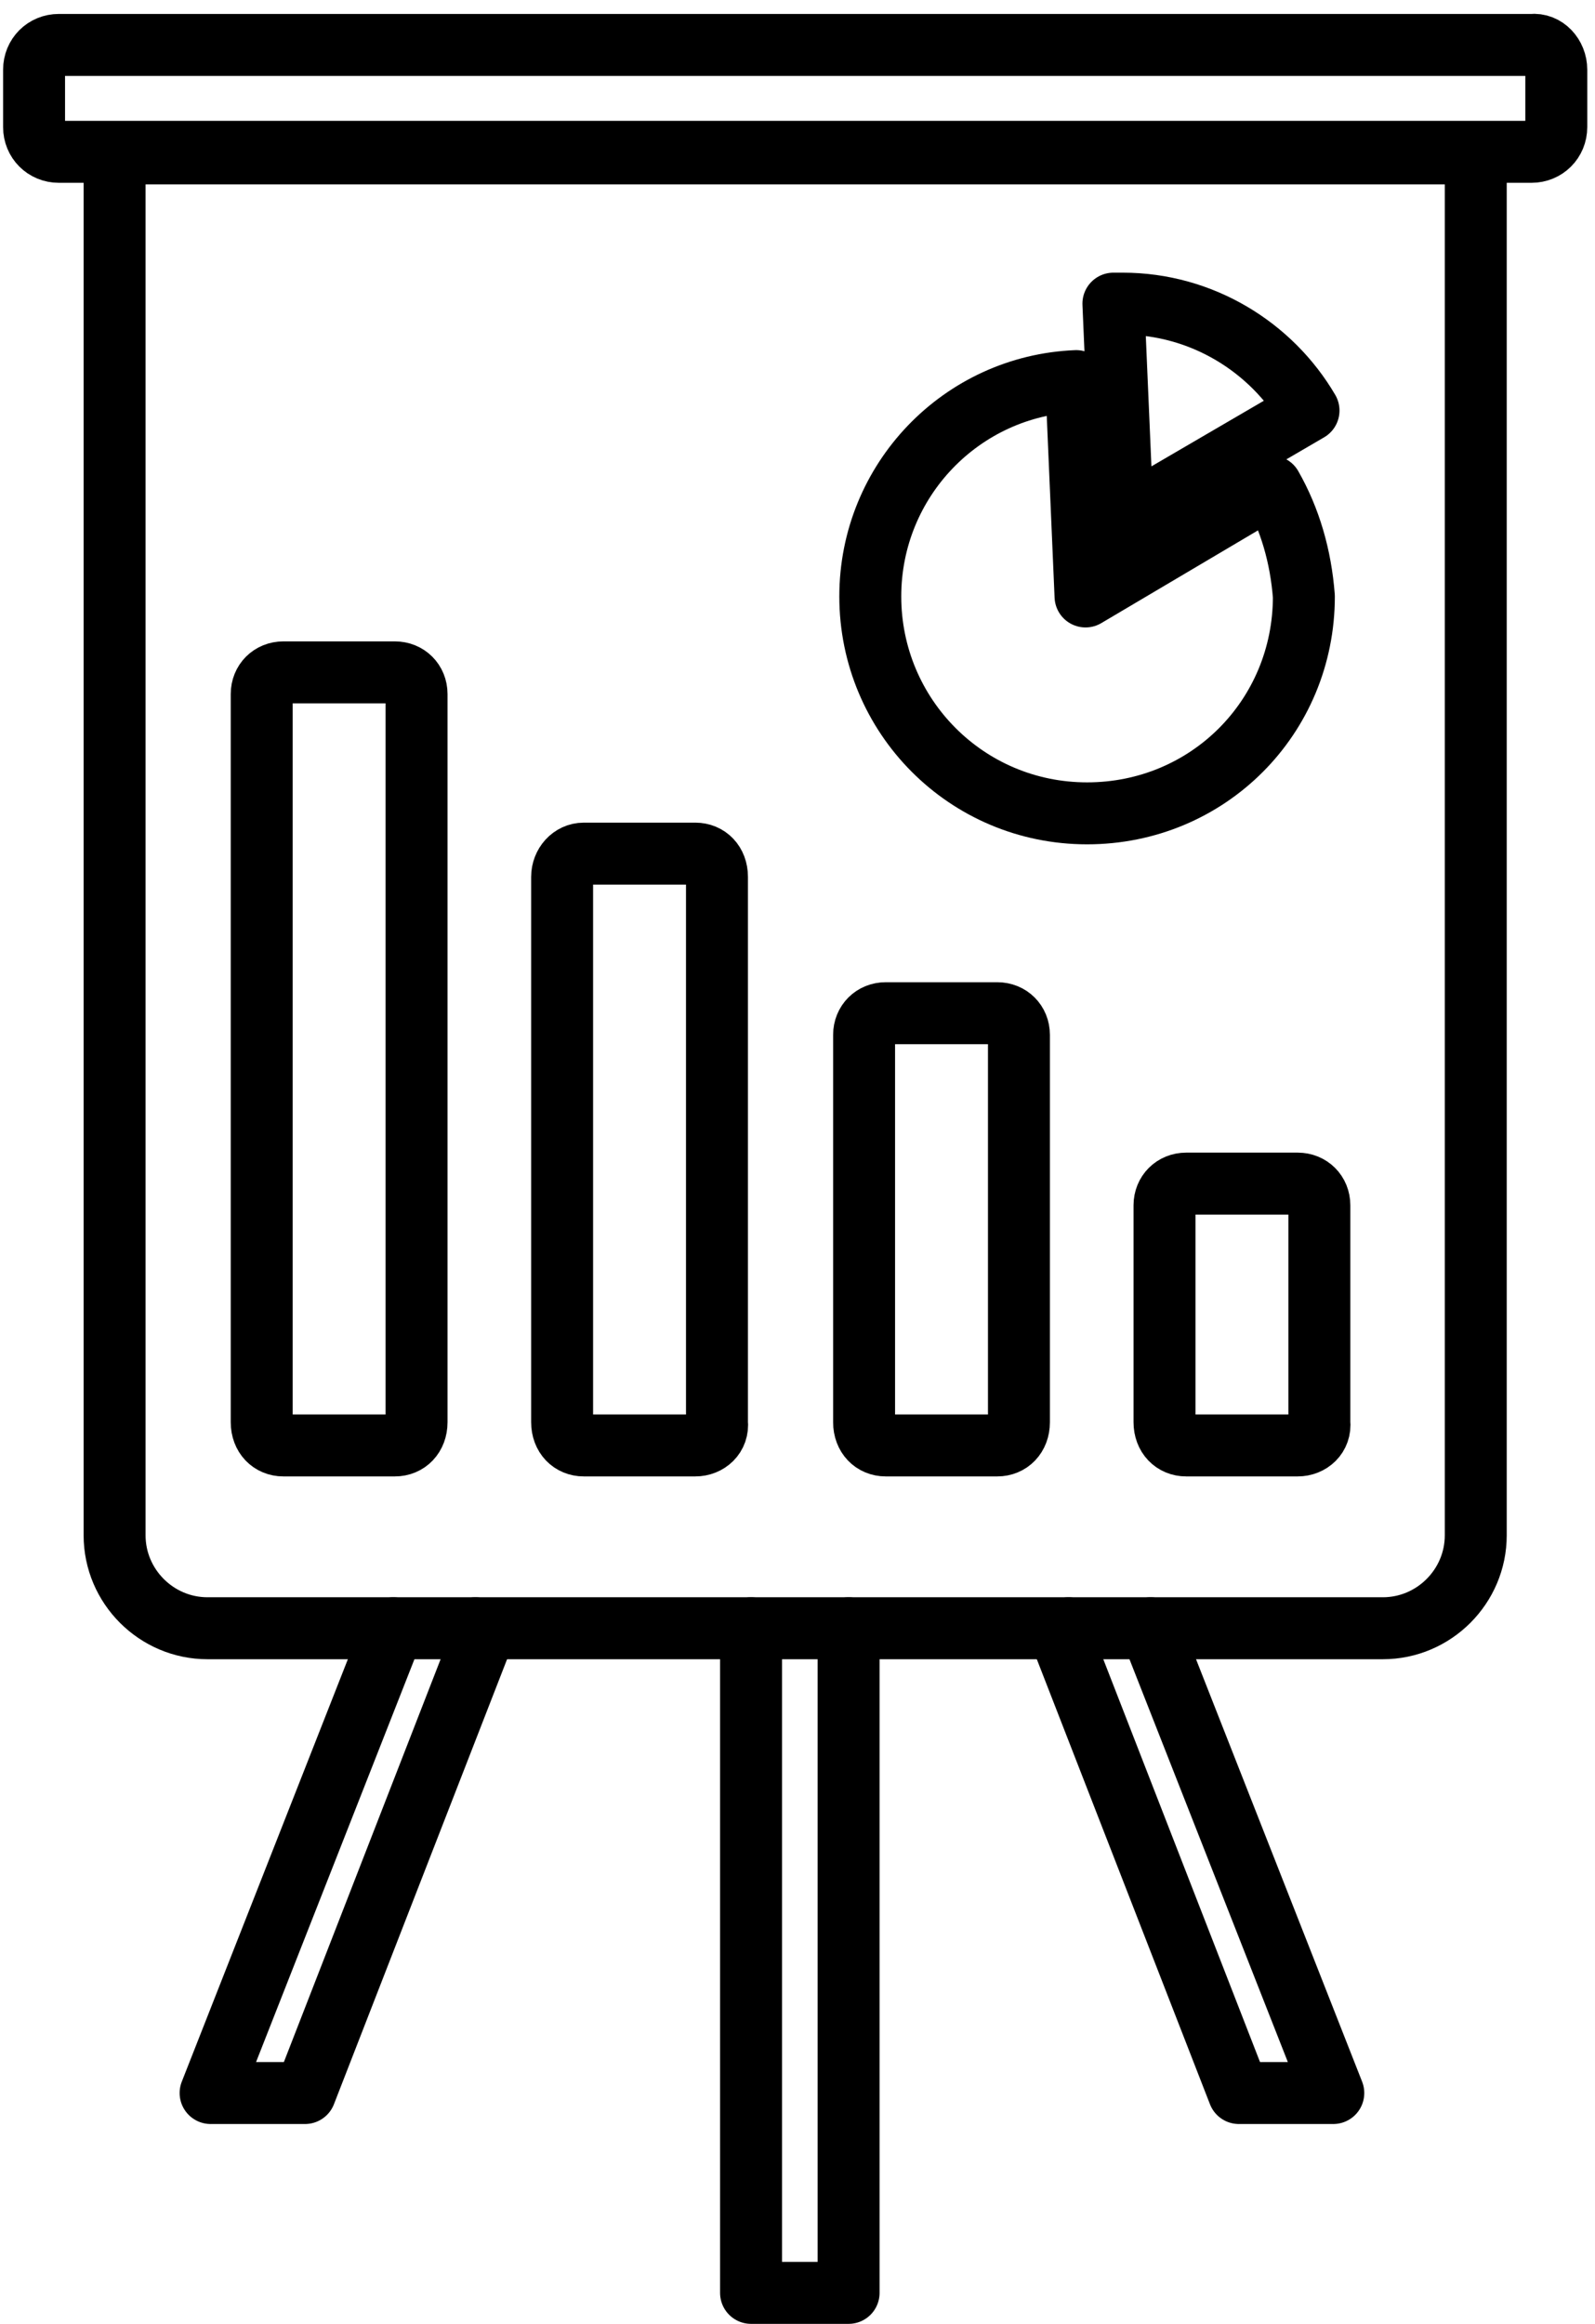 <?xml version="1.0" encoding="UTF-8"?>
<svg width="103px" height="150px" viewBox="0 0 103 150" version="1.1" xmlns="http://www.w3.org/2000/svg" xmlns:xlink="http://www.w3.org/1999/xlink">
    <!-- Generator: Sketch 51.2 (57519) - http://www.bohemiancoding.com/sketch -->
    <title>Presentation_2</title>
    <desc>Created with Sketch.</desc>
    <defs></defs>
    <g id="Page-1" stroke="none" stroke-width="1" fill="none" fill-rule="evenodd" stroke-linecap="round" stroke-linejoin="round">
        <g id="Presentation_2" transform="translate(2, 2)" stroke="#000000" stroke-width="4">
            <polyline id="Shape" points="52.8 103.1 52.8 146 46.5 146 46.5 103.1"></polyline>
            <polyline id="Shape" points="72.3 103.1 84.1 133.1 78 133.1 66.4 103.3 67 103.1"></polyline>
            <polyline id="Shape" points="23.4 103.1 11.6 133.1 17.7 133.1 29.3 103.3 28.7 103.1"></polyline>
            <path d="M98.5,2.5 L98.5,6.2 C98.5,7.1 97.8,7.8 96.9,7.8 L1.8,7.8 C0.9,7.8 0.2,7.1 0.2,6.2 L0.2,2.5 C0.2,1.6 0.9,0.9 1.8,0.9 L96.9,0.9 C97.8,0.8 98.5,1.6 98.5,2.5 Z" id="Shape"></path>
            <path d="M87.3,103.1 L11.4,103.1 C8.1,103.1 5.4,100.4 5.4,97.1 L5.4,7.9 L93.3,7.9 L93.3,97.1 C93.3,100.4 90.6,103.1 87.3,103.1 Z" id="Shape"></path>
            <path d="M23.5,91.3 L16.3,91.3 C15.5,91.3 14.9,90.7 14.9,89.8 L14.9,42.8 C14.9,42 15.5,41.4 16.3,41.4 L23.5,41.4 C24.3,41.4 24.9,42 24.9,42.8 L24.9,89.8 C24.9,90.7 24.3,91.3 23.5,91.3 Z" id="Shape"></path>
            <path d="M62.4,91.3 L55.2,91.3 C54.4,91.3 53.8,90.7 53.8,89.8 L53.8,64.8 C53.8,64 54.4,63.4 55.2,63.4 L62.4,63.4 C63.2,63.4 63.8,64 63.8,64.8 L63.8,89.8 C63.8,90.7 63.2,91.3 62.4,91.3 Z" id="Shape"></path>
            <path d="M81.8,91.3 L74.6,91.3 C73.8,91.3 73.2,90.7 73.2,89.8 L73.2,75.8 C73.2,75 73.8,74.4 74.6,74.4 L81.8,74.4 C82.6,74.4 83.2,75 83.2,75.8 L83.2,89.8 C83.3,90.7 82.6,91.3 81.8,91.3 Z" id="Shape"></path>
            <path d="M42.9,91.3 L35.7,91.3 C34.9,91.3 34.3,90.7 34.3,89.8 L34.3,54.6 C34.3,53.8 34.9,53.1 35.7,53.1 L42.9,53.1 C43.7,53.1 44.3,53.7 44.3,54.6 L44.3,89.8 C44.4,90.7 43.7,91.3 42.9,91.3 Z" id="Shape"></path>
            <g id="Group" transform="translate(54, 17)">
                <path d="M26.1,12.4 L14.1,19.5 L13.5,5.6 C6.1,5.9 0.2,12 0.2,19.5 C0.2,27.2 6.4,33.5 14.2,33.5 C22,33.5 28.2,27.3 28.2,19.5 C28,16.9 27.3,14.5 26.1,12.4 Z" id="Shape"></path>
                <path d="M28.5,7.5 C26.1,3.4 21.6,0.6 16.5,0.6 C16.3,0.6 16.1,0.6 15.9,0.6 L16.5,14.5 L28.5,7.5 Z" id="Shape"></path>
            </g>
        </g>
    </g>
</svg>